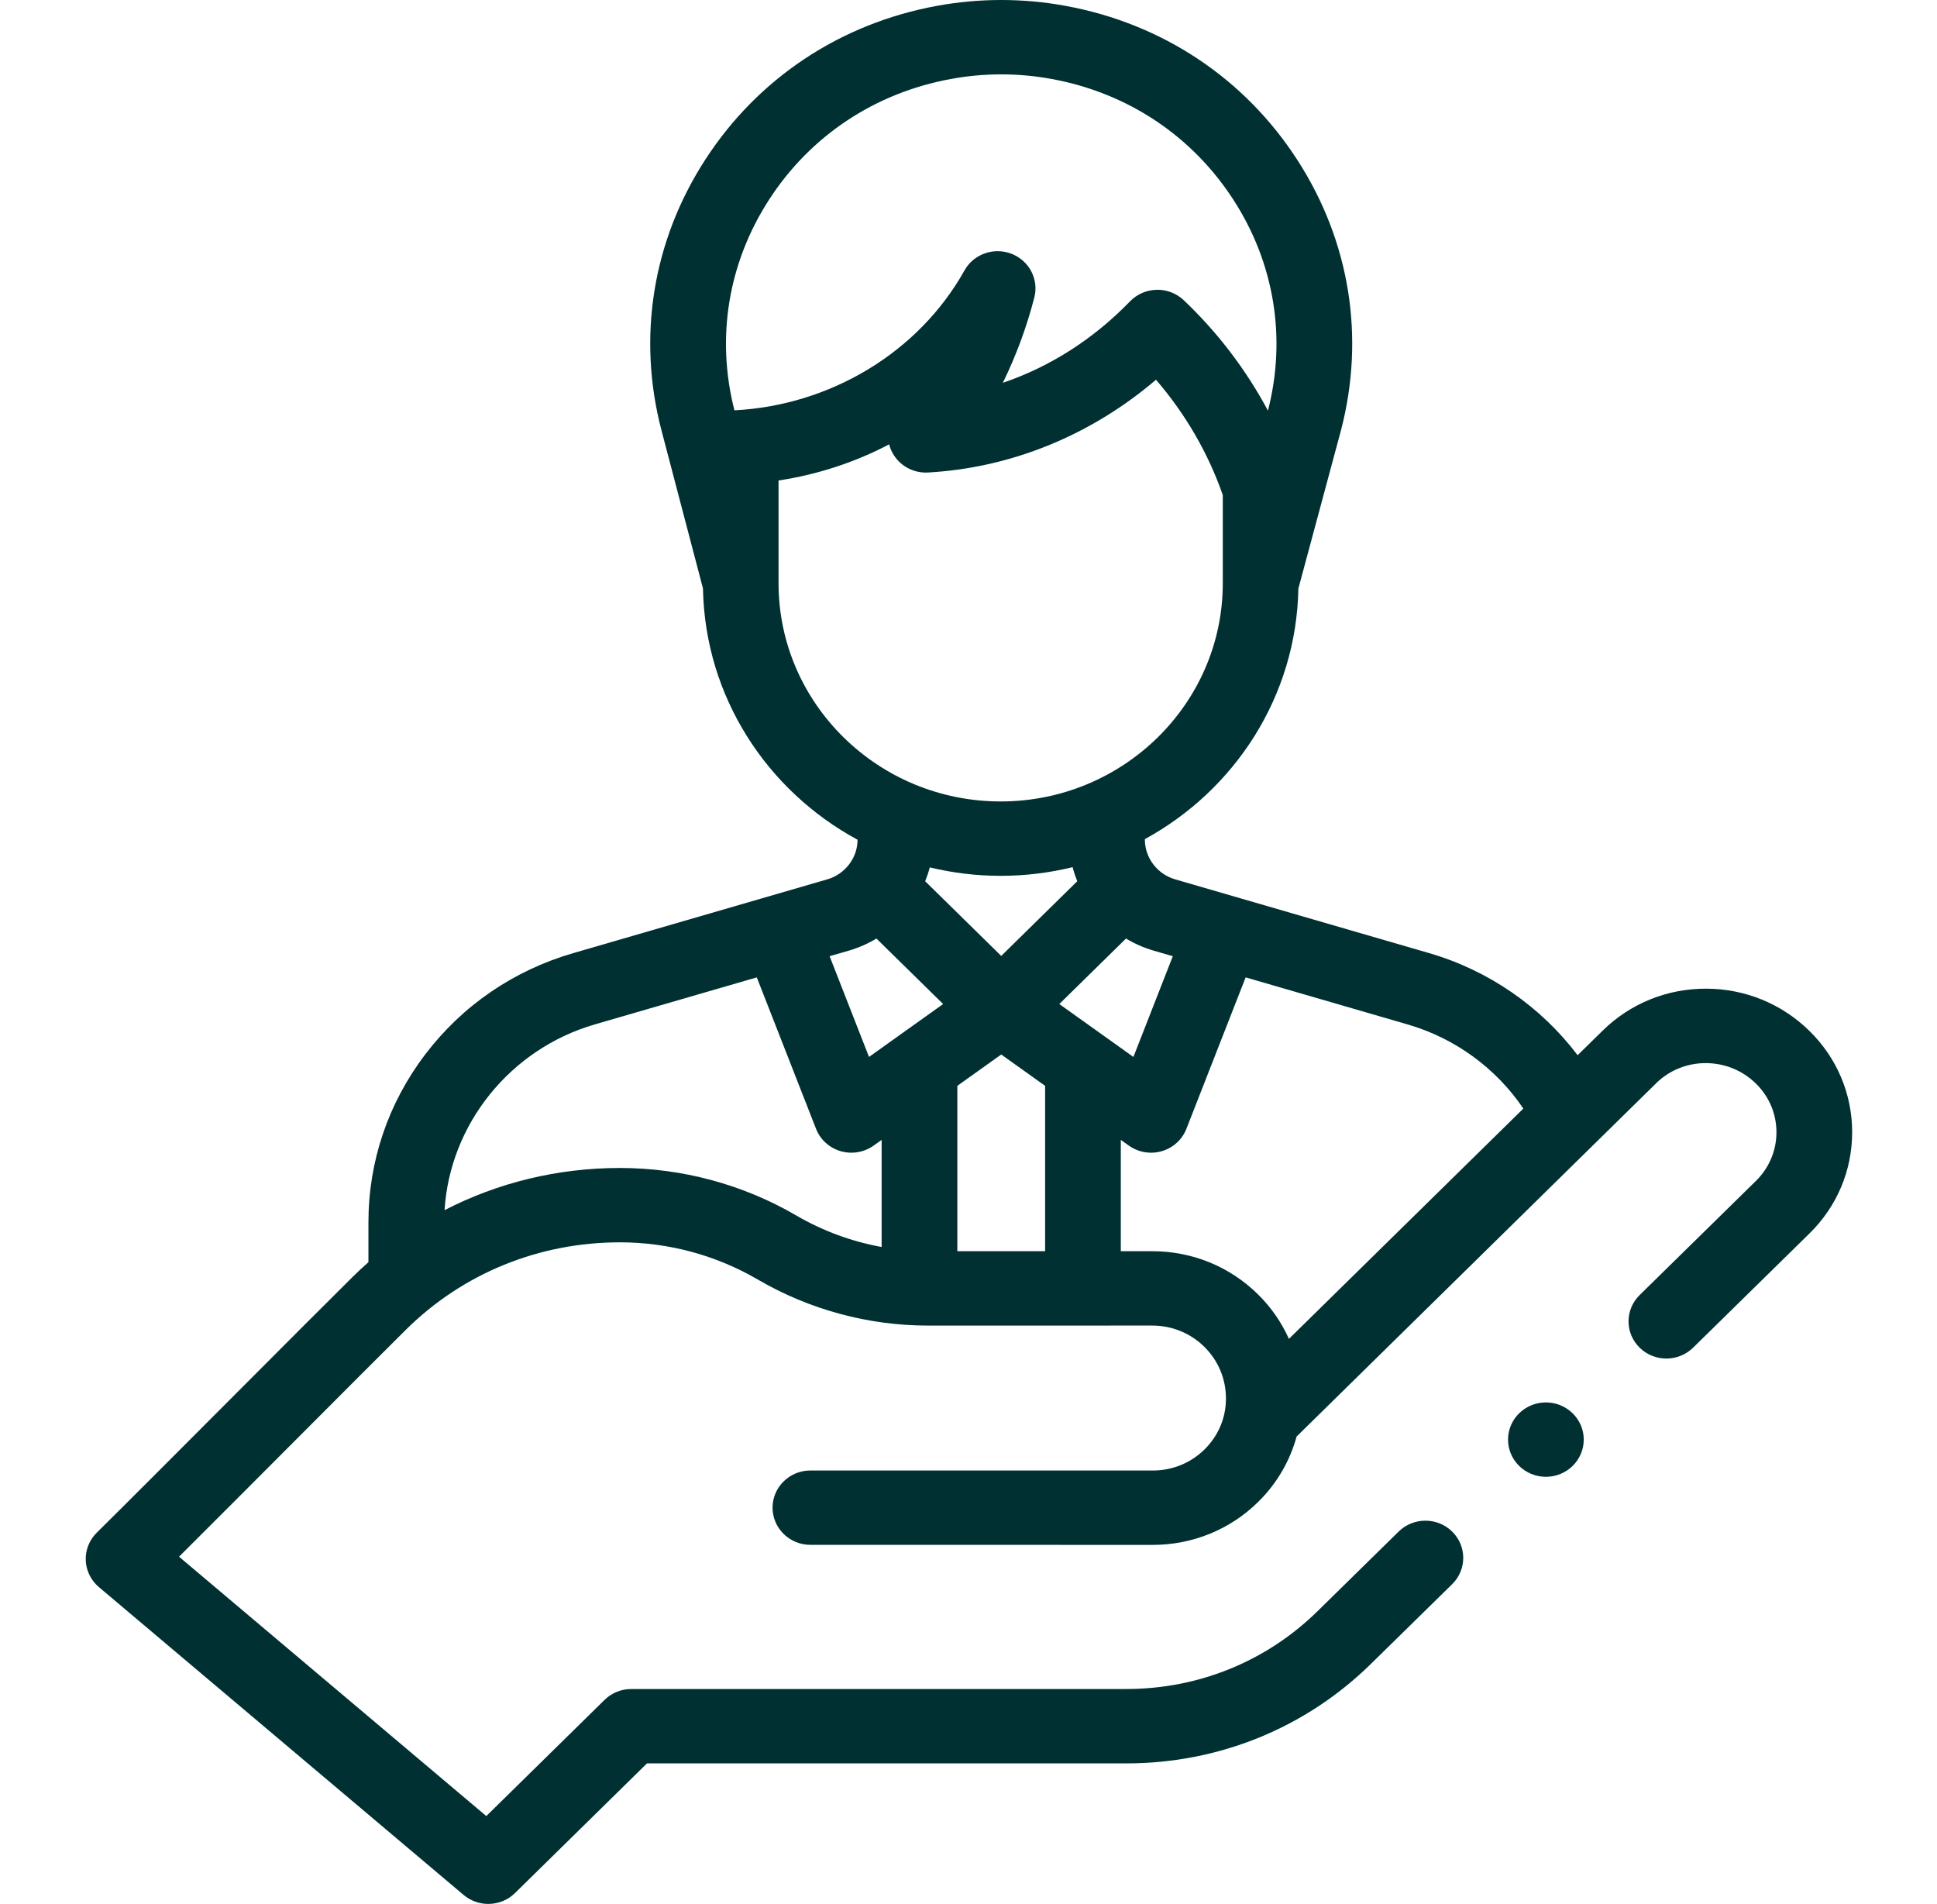<svg xmlns="http://www.w3.org/2000/svg" xmlns:xlink="http://www.w3.org/1999/xlink" width="58px" height="57px" xml:space="preserve" overflow="hidden" aria-hidden="true"><defs><linearGradient class="cerosgradient" data-cerosgradient="true" id="CerosGradient_id817f84220" gradientUnits="userSpaceOnUse" x1="50%" y1="100%" x2="50%" y2="0%"><stop offset="0%" stop-color="#d1d1d1"/><stop offset="100%" stop-color="#d1d1d1"/></linearGradient><linearGradient/><clipPath id="clip068ce6f7d95fa3"><rect x="549" y="102" width="58" height="57"/></clipPath></defs><g clip-path="url(#clip068ce6f7d95fa3)" transform="translate(-549 -102)"><path d="M53.223 30.865C52.408 30.05 51.327 29.6 50.18 29.599 50.178 29.599 50.175 29.599 50.173 29.599 49.028 29.599 47.952 30.044 47.142 30.854L46.404 31.591C45.324 30.139 43.792 29.054 42.038 28.535L34.562 26.325C34.04 26.17 33.675 25.682 33.675 25.137L33.675 25.122C36.323 23.65 38.132 20.846 38.19 17.621L39.44 12.894C40.161 10.098 39.705 7.217 38.155 4.781 36.605 2.344 34.189 0.709 31.351 0.177 30.089-0.059 28.81-0.059 27.548 0.177 24.71 0.709 22.294 2.344 20.744 4.78 19.195 7.217 18.738 10.098 19.459 12.894L20.677 17.617C20.735 20.857 22.557 23.673 25.224 25.14 25.223 25.684 24.858 26.17 24.337 26.325L16.861 28.535C15.108 29.053 13.603 30.101 12.509 31.566 11.415 33.03 10.837 34.771 10.837 36.599L10.837 37.788C10.677 37.932 10.52 38.08 10.367 38.234 9.792 38.812 8.473 40.158 7.076 41.583 5.379 43.315 3.623 45.106 2.847 45.885 2.628 46.104 2.51 46.404 2.522 46.714 2.534 47.023 2.675 47.314 2.909 47.515L13.636 56.731C13.846 56.911 14.104 57 14.362 57 14.648 57 14.933 56.891 15.149 56.674L19.03 52.793 33.128 52.793C35.846 52.793 38.401 51.735 40.324 49.814L42.713 47.428C43.148 46.993 43.149 46.288 42.714 45.853 42.28 45.418 41.575 45.418 41.14 45.852L38.751 48.239C37.248 49.74 35.251 50.566 33.127 50.566L18.569 50.566C18.273 50.566 17.99 50.684 17.782 50.892L14.304 54.37 5.266 46.605C6.167 45.692 7.432 44.401 8.667 43.141 10.06 41.719 11.377 40.376 11.945 39.804 13.619 38.12 15.853 37.193 18.235 37.193 19.661 37.193 21.062 37.578 22.288 38.306 23.808 39.209 25.542 39.686 27.302 39.686L33.891 39.685C34.471 39.685 35.015 39.911 35.424 40.321 35.834 40.733 36.06 41.284 36.06 41.871 36.06 42.446 35.836 42.987 35.429 43.394 35.023 43.801 34.482 44.025 33.906 44.025 33.906 44.025 33.906 44.025 33.906 44.025L23.838 44.024C23.838 44.024 23.838 44.024 23.838 44.024 23.223 44.024 22.724 44.522 22.724 45.137 22.724 45.752 23.223 46.25 23.838 46.25L33.906 46.251 33.906 46.251C35.076 46.251 36.176 45.796 37.004 44.969 37.556 44.416 37.941 43.742 38.138 43.007L48.716 32.428C49.521 31.623 50.837 31.628 51.648 32.44 52.038 32.829 52.252 33.347 52.252 33.898 52.252 34.448 52.037 34.966 51.648 35.355L48.228 38.772C47.793 39.206 47.792 39.911 48.227 40.346 48.661 40.781 49.366 40.781 49.801 40.347L53.221 36.93C54.032 36.121 54.478 35.044 54.479 33.898 54.479 32.752 54.033 31.675 53.223 30.865ZM22.623 5.975C23.838 4.065 25.733 2.783 27.959 2.366 28.948 2.18 29.951 2.18 30.941 2.366 33.166 2.783 35.061 4.065 36.276 5.976 37.485 7.875 37.845 10.12 37.295 12.294 36.654 11.072 35.817 9.952 34.819 8.988 34.611 8.787 34.334 8.675 34.046 8.675 34.038 8.675 34.029 8.675 34.021 8.676 33.724 8.682 33.443 8.807 33.238 9.022 32.166 10.151 30.883 10.982 29.497 11.461 29.886 10.653 30.196 9.8 30.423 8.908 30.561 8.365 30.274 7.804 29.753 7.598 29.231 7.392 28.638 7.606 28.368 8.098 27.013 10.565 24.404 12.139 21.602 12.284 21.056 10.109 21.418 7.87 22.623 5.975ZM22.9 17.461 22.9 14.385C24.053 14.207 25.15 13.839 26.154 13.303 26.175 13.391 26.208 13.476 26.251 13.557 26.455 13.941 26.862 14.171 27.298 14.146 29.749 14.006 32.091 13.029 34.002 11.369 34.866 12.388 35.536 13.563 35.967 14.821L35.967 17.461C35.967 21.063 33.036 23.994 29.434 23.994 25.831 23.994 22.9 21.063 22.9 17.461ZM31.686 26.383 29.45 28.619 27.213 26.383C27.266 26.248 27.312 26.11 27.348 25.968 28.017 26.132 28.715 26.221 29.434 26.221 30.163 26.221 30.872 26.13 31.55 25.961 31.585 26.105 31.633 26.245 31.686 26.383ZM25.932 37.333C25.052 37.17 24.203 36.853 23.424 36.391 21.855 35.459 20.061 34.967 18.235 34.967 16.406 34.967 14.646 35.405 13.076 36.23 13.232 33.661 15.003 31.407 17.492 30.67L22.26 29.261 24.003 33.795C24.127 34.118 24.394 34.365 24.726 34.464 24.83 34.494 24.936 34.51 25.042 34.51 25.275 34.51 25.504 34.437 25.697 34.297L25.932 34.126 25.932 37.333ZM25.561 31.643 24.402 28.627 24.969 28.46C25.258 28.374 25.529 28.251 25.779 28.098L27.741 30.059ZM30.741 37.459 28.159 37.459 28.159 32.508 29.45 31.57 30.741 32.508 30.741 37.459ZM33.12 28.098C33.37 28.251 33.641 28.374 33.931 28.46L34.497 28.627 33.338 31.643 31.158 30.059ZM37.912 40.084C37.696 39.592 37.39 39.14 37.001 38.75 36.171 37.917 35.067 37.459 33.892 37.459 33.891 37.459 33.891 37.459 33.891 37.459L32.967 37.459 32.967 34.126 33.203 34.297C33.395 34.437 33.624 34.51 33.857 34.51 33.963 34.51 34.069 34.494 34.173 34.464 34.505 34.365 34.772 34.119 34.896 33.796L36.639 29.261 41.407 30.671C42.803 31.083 44.009 31.985 44.807 33.189Z" fill="#003031" transform="matrix(1.018 0 0 1 549 102)"/><path d="M46.584 43.099C46.584 43.714 46.085 44.213 45.471 44.213 44.856 44.213 44.357 43.714 44.357 43.099 44.357 42.485 44.856 41.986 45.471 41.986 46.085 41.986 46.584 42.485 46.584 43.099Z" fill="#003031" transform="matrix(1.018 0 0 1 549 102)"/></g></svg>